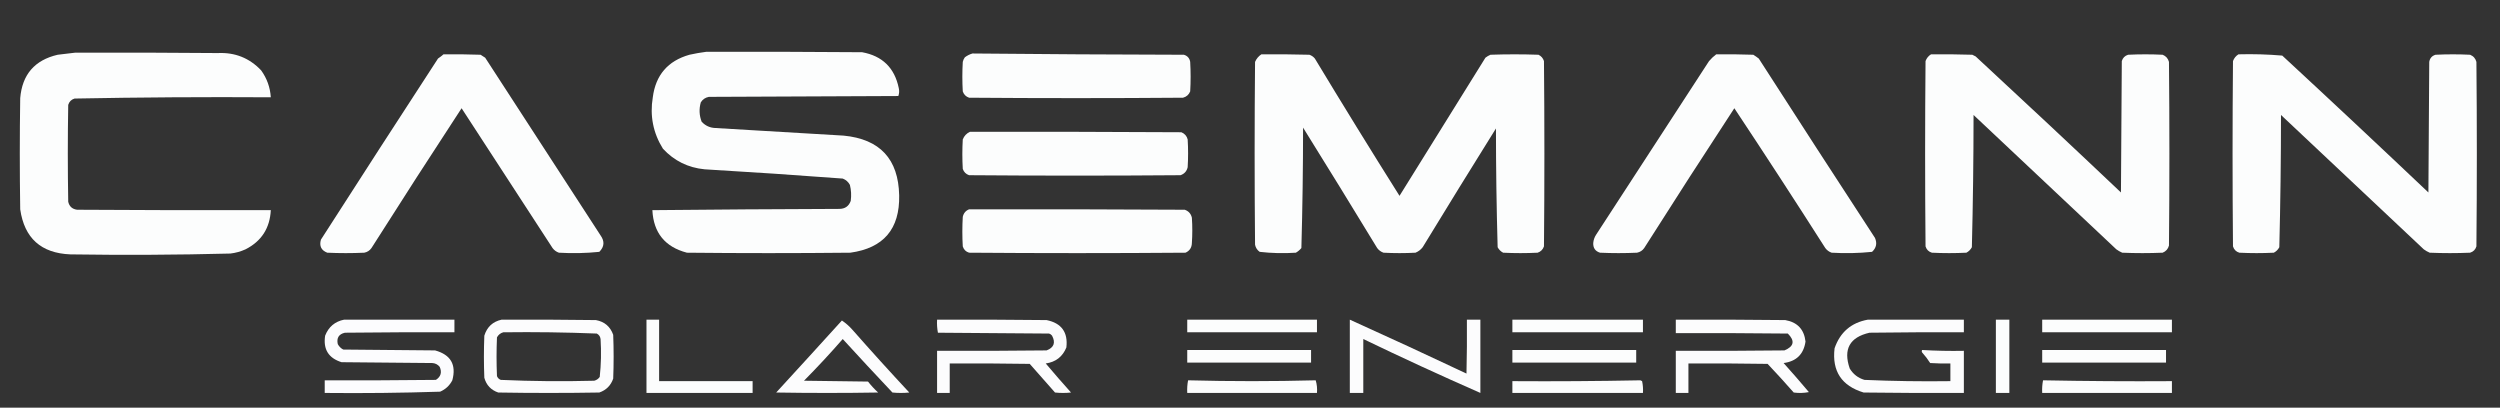 <svg xmlns:xlink="http://www.w3.org/1999/xlink" style="shape-rendering:geometricPrecision; text-rendering:geometricPrecision; image-rendering:optimizeQuality; fill-rule:evenodd; clip-rule:evenodd" height="484px" width="2968px" version="1.1" xmlns="http://www.w3.org/2000/svg">
<rect width="100%" height="100%" fill="#333333" stroke="none"/>
<g><path d="M 838.5,61.5 C 900.168,61.333 961.834,61.5 1023.5,62C 1047.54,66.378 1062.04,80.544 1067,104.5C 1067.78,107.76 1067.62,110.927 1066.5,114C 991.5,114.333 916.5,114.667 841.5,115C 837.336,115.823 834.169,117.99 832,121.5C 829.765,129.3 830.098,136.967 833,144.5C 837.415,149.289 842.915,151.789 849.5,152C 900.172,154.926 950.838,157.926 1001.5,161C 1044.63,165.128 1066.63,188.795 1067.5,232C 1068.27,271.896 1048.93,294.563 1009.5,300C 944.833,300.667 880.167,300.667 815.5,300C 789.49,293.159 775.823,276.326 774.5,249.5C 848.495,248.74 922.495,248.24 996.5,248C 1003.21,247.957 1007.71,244.79 1010,238.5C 1010.87,232.083 1010.54,225.749 1009,219.5C 1007.11,215.942 1004.27,213.442 1000.5,212C 945.883,207.891 891.216,204.225 836.5,201C 816.82,199.076 800.32,190.91 787,176.5C 775.38,157.801 771.38,137.468 775,115.5C 778.404,89.096 792.904,72.263 818.5,65C 825.257,63.502 831.923,62.335 838.5,61.5 Z" fill="#fcfdfd" style="opacity:1"></path></g>
<g><path d="M 89.5,62.5 C 145.834,62.333 202.168,62.5 258.5,63C 278.929,62.024 296.096,68.858 310,83.5C 316.901,93.035 320.734,103.701 321.5,115.5C 243.789,115.012 166.122,115.512 88.5,117C 84.693,118.14 82.193,120.64 81,124.5C 80.333,162.833 80.333,201.167 81,239.5C 82.265,245.062 85.765,248.228 91.5,249C 168.166,249.5 244.833,249.667 321.5,249.5C 320.409,270.871 310.409,286.371 291.5,296C 285.765,298.601 279.765,300.267 273.5,301C 210.189,302.633 146.855,302.967 83.5,302C 48.755,300.571 28.921,282.737 24,248.5C 23.333,204.5 23.333,160.5 24,116.5C 26.35,88.487 41.183,71.32 68.5,65C 75.64,64.098 82.64,63.265 89.5,62.5 Z" fill="#fcfdfd" style="opacity:1"></path></g>
<g><path d="M 1154.5,63.5 C 1238.14,64.325 1321.81,64.825 1405.5,65C 1409.77,66.27 1412.27,69.104 1413,73.5C 1413.67,85.167 1413.67,96.833 1413,108.5C 1411.41,112.428 1408.57,114.928 1404.5,116C 1319.83,116.667 1235.17,116.667 1150.5,116C 1146.76,114.719 1144.26,112.219 1143,108.5C 1142.33,96.833 1142.33,85.167 1143,73.5C 1143.45,71.481 1144.28,69.648 1145.5,68C 1148.32,65.921 1151.32,64.421 1154.5,63.5 Z" fill="#fcfdfd" style="opacity:1"></path></g>
<g><path d="M 526.5,64.5 C 541.17,64.333 555.837,64.5 570.5,65C 572.333,66.167 574.167,67.333 576,68.5C 621.667,138.833 667.333,209.167 713,279.5C 718,286.477 717.5,292.977 711.5,299C 695.567,300.621 679.567,300.954 663.5,300C 660.438,298.939 657.938,297.106 656,294.5C 620,239.167 584,183.833 548,128.5C 511.939,183.565 476.273,238.898 441,294.5C 438.9,297.467 436.066,299.3 432.5,300C 417.833,300.667 403.167,300.667 388.5,300C 381.352,297.202 378.852,292.036 381,284.5C 427.084,212.663 473.417,140.996 520,69.5C 522.326,67.934 524.492,66.268 526.5,64.5 Z" fill="#fcfdfd" style="opacity:1"></path></g>
<g><path d="M 1497.5,64.5 C 1516.5,64.333 1535.5,64.5 1554.5,65C 1557.1,65.883 1559.27,67.383 1561,69.5C 1594,124.168 1627.5,178.501 1661.5,232.5C 1695.5,177.833 1729.5,123.167 1763.5,68.5C 1765.34,67.081 1767.34,65.914 1769.5,65C 1788.5,64.333 1807.5,64.333 1826.5,65C 1829.73,66.563 1831.9,69.063 1833,72.5C 1833.67,145.833 1833.67,219.167 1833,292.5C 1831.72,296.237 1829.22,298.737 1825.5,300C 1811.83,300.667 1798.17,300.667 1784.5,300C 1781.67,298.5 1779.5,296.333 1778,293.5C 1776.68,246.559 1776.01,199.559 1776,152.5C 1746.75,199.333 1717.75,246.333 1689,293.5C 1686.74,296.433 1683.9,298.6 1680.5,300C 1667.83,300.667 1655.17,300.667 1642.5,300C 1639.44,298.939 1636.94,297.106 1635,294.5C 1605.92,246.666 1576.58,198.999 1547,151.5C 1546.99,199.225 1546.32,246.892 1545,294.5C 1543.13,296.709 1540.96,298.542 1538.5,300C 1524.07,300.965 1509.74,300.632 1495.5,299C 1492.53,296.9 1490.7,294.066 1490,290.5C 1489.33,218.167 1489.33,145.833 1490,73.5C 1491.64,69.7 1494.14,66.7 1497.5,64.5 Z" fill="#fcfdfd" style="opacity:1"></path></g>
<g><path d="M 2037.5,64.5 C 2052.17,64.333 2066.84,64.5 2081.5,65C 2083.75,66.377 2085.92,67.877 2088,69.5C 2133.75,140.67 2179.75,211.67 2226,282.5C 2228.71,288.847 2227.55,294.347 2222.5,299C 2206.57,300.621 2190.57,300.954 2174.5,300C 2171.44,298.939 2168.94,297.106 2167,294.5C 2131.5,238.826 2095.5,183.492 2059,128.5C 2022.94,183.565 1987.27,238.898 1952,294.5C 1949.9,297.467 1947.07,299.3 1943.5,300C 1928.83,300.667 1914.17,300.667 1899.5,300C 1893.92,298.242 1891.25,294.409 1891.5,288.5C 1891.8,284.886 1892.97,281.552 1895,278.5C 1939.67,209.833 1984.33,141.167 2029,72.5C 2031.58,69.479 2034.41,66.812 2037.5,64.5 Z" fill="#fcfdfd" style="opacity:1"></path></g>
<g><path d="M 2292.5,64.5 C 2308.84,64.333 2325.17,64.5 2341.5,65C 2342.83,65.667 2344.17,66.333 2345.5,67C 2403.3,120.467 2460.8,174.3 2518,228.5C 2518.33,176.5 2518.67,124.5 2519,72.5C 2520.17,68.667 2522.67,66.167 2526.5,65C 2540.17,64.333 2553.83,64.333 2567.5,65C 2571.43,66.593 2573.93,69.427 2575,73.5C 2575.67,146.167 2575.67,218.833 2575,291.5C 2573.93,295.573 2571.43,298.407 2567.5,300C 2551.5,300.667 2535.5,300.667 2519.5,300C 2517,298.92 2514.67,297.586 2512.5,296C 2456,242.833 2399.5,189.667 2343,136.5C 2342.98,188.87 2342.31,241.204 2341,293.5C 2339.5,296.333 2337.33,298.5 2334.5,300C 2320.83,300.667 2307.17,300.667 2293.5,300C 2289.67,298.833 2287.17,296.333 2286,292.5C 2285.33,219.167 2285.33,145.833 2286,72.5C 2287.3,69.039 2289.47,66.372 2292.5,64.5 Z" fill="#fcfdfd" style="opacity:1"></path></g>
<g><path d="M 2657.5,64.5 C 2674.93,64.028 2692.26,64.528 2709.5,66C 2767.63,119.8 2825.47,173.967 2883,228.5C 2883.33,176.833 2883.67,125.167 2884,73.5C 2884.73,69.104 2887.23,66.27 2891.5,65C 2905.17,64.333 2918.83,64.333 2932.5,65C 2936.43,66.593 2938.93,69.427 2940,73.5C 2940.67,146.5 2940.67,219.5 2940,292.5C 2938.83,296.333 2936.33,298.833 2932.5,300C 2916.5,300.667 2900.5,300.667 2884.5,300C 2882,298.92 2879.67,297.586 2877.5,296C 2821,242.833 2764.5,189.667 2708,136.5C 2707.98,188.87 2707.31,241.204 2706,293.5C 2704.5,296.333 2702.33,298.5 2699.5,300C 2685.83,300.667 2672.17,300.667 2658.5,300C 2654.67,298.833 2652.17,296.333 2651,292.5C 2650.33,219.167 2650.33,145.833 2651,72.5C 2652.3,69.039 2654.47,66.372 2657.5,64.5 Z" fill="#fcfdfd" style="opacity:1"></path></g>
<g><path d="M 1151.5,156.5 C 1235.17,156.333 1318.83,156.5 1402.5,157C 1406.43,158.593 1408.93,161.427 1410,165.5C 1410.67,176.5 1410.67,187.5 1410,198.5C 1408.93,203.235 1406.1,206.402 1401.5,208C 1317.83,208.667 1234.17,208.667 1150.5,208C 1146.78,206.737 1144.28,204.237 1143,200.5C 1142.33,188.833 1142.33,177.167 1143,165.5C 1144.71,161.29 1147.55,158.29 1151.5,156.5 Z" fill="#fcfdfd" style="opacity:1"></path></g>
<g><path d="M 1150.5,248.5 C 1235.83,248.333 1321.17,248.5 1406.5,249C 1411.1,250.598 1413.93,253.765 1415,258.5C 1415.67,268.5 1415.67,278.5 1415,288.5C 1414.88,293.902 1412.38,297.736 1407.5,300C 1321.83,300.667 1236.17,300.667 1150.5,300C 1146.67,298.833 1144.17,296.333 1143,292.5C 1142.33,280.833 1142.33,269.167 1143,257.5C 1143.96,253.129 1146.46,250.129 1150.5,248.5 Z" fill="#fcfdfd" style="opacity:1"></path></g>
<g><path d="M 408.5,379.5 C 452.167,379.5 495.833,379.5 539.5,379.5C 539.5,384.5 539.5,389.5 539.5,394.5C 496.165,394.333 452.832,394.5 409.5,395C 402.248,396.665 399.414,401.165 401,408.5C 402.5,411.333 404.667,413.5 407.5,415C 443.833,415.333 480.167,415.667 516.5,416C 535.137,421.114 541.97,432.948 537,451.5C 533.777,457.723 528.943,462.223 522.5,465C 476.88,466.48 431.214,466.98 385.5,466.5C 385.5,461.5 385.5,456.5 385.5,451.5C 429.501,451.667 473.501,451.5 517.5,451C 523.388,447.153 524.888,441.987 522,435.5C 519.806,432.819 516.973,431.319 513.5,431C 477.5,430.667 441.5,430.333 405.5,430C 390.004,425.154 383.504,414.654 386,398.5C 390.093,388.049 397.593,381.716 408.5,379.5 Z" fill="#fcfcfe" style="opacity:1"></path></g>
<g><path d="M 595.5,379.5 C 632.835,379.333 670.168,379.5 707.5,380C 717.717,381.884 724.55,387.718 728,397.5C 728.667,414.833 728.667,432.167 728,449.5C 725.167,457.667 719.667,463.167 711.5,466C 671.5,466.667 631.5,466.667 591.5,466C 582.895,463.062 577.395,457.229 575,448.5C 574.333,431.833 574.333,415.167 575,398.5C 578.188,388.143 585.021,381.809 595.5,379.5 Z M 597.5,394.5 C 634.561,394.019 671.561,394.519 708.5,396C 711.094,397.339 712.594,399.506 713,402.5C 713.951,417.568 713.617,432.568 712,447.5C 710.387,449.777 708.22,451.277 705.5,452C 668.44,452.981 631.44,452.648 594.5,451C 592.333,450.167 590.833,448.667 590,446.5C 589.333,431.167 589.333,415.833 590,400.5C 591.707,397.41 594.207,395.41 597.5,394.5 Z" fill="#fcfcfd" style="opacity:1"></path></g>
<g><path d="M 767.5,379.5 C 772.5,379.5 777.5,379.5 782.5,379.5C 782.5,403.833 782.5,428.167 782.5,452.5C 819.5,452.5 856.5,452.5 893.5,452.5C 893.5,457.167 893.5,461.833 893.5,466.5C 851.5,466.5 809.5,466.5 767.5,466.5C 767.5,437.5 767.5,408.5 767.5,379.5 Z" fill="#fcfdfd" style="opacity:1"></path></g>
<g><path d="M 1112.5,379.5 C 1155.83,379.333 1199.17,379.5 1242.5,380C 1260.24,383.634 1268.07,394.467 1266,412.5C 1261.51,423.504 1253.34,429.838 1241.5,431.5C 1251.31,443.148 1261.31,454.648 1271.5,466C 1265.17,466.667 1258.83,466.667 1252.5,466C 1242.5,454.667 1232.5,443.333 1222.5,432C 1190.84,431.5 1159.17,431.333 1127.5,431.5C 1127.5,443.167 1127.5,454.833 1127.5,466.5C 1122.5,466.5 1117.5,466.5 1112.5,466.5C 1112.5,449.833 1112.5,433.167 1112.5,416.5C 1155.83,416.667 1199.17,416.5 1242.5,416C 1251.25,412.663 1253.42,406.829 1249,398.5C 1248.1,397.299 1246.93,396.465 1245.5,396C 1201.5,395.667 1157.5,395.333 1113.5,395C 1112.53,389.928 1112.2,384.762 1112.5,379.5 Z" fill="#fcfcfd" style="opacity:1"></path></g>
<g><path d="M 1409.5,379.5 C 1460.83,379.5 1512.17,379.5 1563.5,379.5C 1563.5,384.5 1563.5,389.5 1563.5,394.5C 1512.17,394.5 1460.83,394.5 1409.5,394.5C 1409.5,389.5 1409.5,384.5 1409.5,379.5 Z" fill="#fcfdfd" style="opacity:1"></path></g>
<g><path d="M 1602.5,379.5 C 1648.87,400.436 1695.04,421.769 1741,443.5C 1741.5,422.169 1741.67,400.836 1741.5,379.5C 1746.83,379.5 1752.17,379.5 1757.5,379.5C 1757.5,408.5 1757.5,437.5 1757.5,466.5C 1710.86,446.014 1664.52,424.681 1618.5,402.5C 1618.48,423.557 1618.48,444.89 1618.5,466.5C 1613.17,466.5 1607.83,466.5 1602.5,466.5C 1602.5,437.5 1602.5,408.5 1602.5,379.5 Z" fill="#fcfcfd" style="opacity:1"></path></g>
<g><path d="M 1795.5,379.5 C 1847.17,379.5 1898.83,379.5 1950.5,379.5C 1950.5,384.5 1950.5,389.5 1950.5,394.5C 1898.83,394.5 1847.17,394.5 1795.5,394.5C 1795.5,389.5 1795.5,384.5 1795.5,379.5 Z" fill="#fcfdfd" style="opacity:1"></path></g>
<g><path d="M 1989.5,379.5 C 2032.83,379.333 2076.17,379.5 2119.5,380C 2133.87,382.538 2141.87,391.038 2143.5,405.5C 2141.3,420.535 2132.63,429.035 2117.5,431C 2127.69,442.352 2137.69,453.852 2147.5,465.5C 2141.53,466.664 2135.53,466.83 2129.5,466C 2119.4,454.477 2109.07,443.144 2098.5,432C 2067.17,431.5 2035.84,431.333 2004.5,431.5C 2004.5,443.167 2004.5,454.833 2004.5,466.5C 1999.5,466.5 1994.5,466.5 1989.5,466.5C 1989.5,449.833 1989.5,433.167 1989.5,416.5C 2032.5,416.667 2075.5,416.5 2118.5,416C 2129.85,411.288 2131.18,404.621 2122.5,396C 2078.17,395.5 2033.83,395.333 1989.5,395.5C 1989.5,390.167 1989.5,384.833 1989.5,379.5 Z" fill="#fcfcfd" style="opacity:1"></path></g>
<g><path d="M 2217.5,379.5 C 2255.5,379.5 2293.5,379.5 2331.5,379.5C 2331.5,384.5 2331.5,389.5 2331.5,394.5C 2294.17,394.333 2256.83,394.5 2219.5,395C 2195.92,400.388 2188.09,414.555 2196,437.5C 2200.09,444.262 2205.93,448.762 2213.5,451C 2247.46,452.465 2281.46,452.965 2315.5,452.5C 2315.5,445.5 2315.5,438.5 2315.5,431.5C 2307.49,431.666 2299.49,431.5 2291.5,431C 2288.7,426.564 2285.53,422.397 2282,418.5C 2281.33,417.5 2281.33,416.5 2282,415.5C 2298.42,416.492 2314.92,416.825 2331.5,416.5C 2331.5,433.167 2331.5,449.833 2331.5,466.5C 2291.83,466.667 2252.17,466.5 2212.5,466C 2186.29,458.072 2174.79,440.572 2178,413.5C 2184.59,394.4 2197.76,383.067 2217.5,379.5 Z" fill="#fcfcfd" style="opacity:1"></path></g>
<g><path d="M 2369.5,379.5 C 2374.83,379.5 2380.17,379.5 2385.5,379.5C 2385.5,408.5 2385.5,437.5 2385.5,466.5C 2380.17,466.5 2374.83,466.5 2369.5,466.5C 2369.5,437.5 2369.5,408.5 2369.5,379.5 Z" fill="#fcfdfd" style="opacity:1"></path></g>
<g><path d="M 2424.5,379.5 C 2475.83,379.5 2527.17,379.5 2578.5,379.5C 2578.5,384.5 2578.5,389.5 2578.5,394.5C 2527.17,394.5 2475.83,394.5 2424.5,394.5C 2424.5,389.5 2424.5,384.5 2424.5,379.5 Z" fill="#fcfdfd" style="opacity:1"></path></g>
<g><path d="M 999.5,380.5 C 1004.07,383.563 1008.24,387.23 1012,391.5C 1034.13,416.632 1056.63,441.466 1079.5,466C 1072.83,466.667 1066.17,466.667 1059.5,466C 1039.62,444.958 1019.95,423.791 1000.5,402.5C 985.718,419.451 970.384,435.951 954.5,452C 979.833,452.333 1005.17,452.667 1030.5,453C 1034.13,457.634 1038.13,461.967 1042.5,466C 1002.17,466.667 961.833,466.667 921.5,466C 947.624,437.563 973.624,409.063 999.5,380.5 Z" fill="#fcfcfd" style="opacity:1"></path></g>
<g><path d="M 1409.5,415.5 C 1458.5,415.5 1507.5,415.5 1556.5,415.5C 1556.5,420.5 1556.5,425.5 1556.5,430.5C 1507.5,430.5 1458.5,430.5 1409.5,430.5C 1409.5,425.5 1409.5,420.5 1409.5,415.5 Z" fill="#fcfdfd" style="opacity:1"></path></g>
<g><path d="M 1795.5,415.5 C 1844.5,415.5 1893.5,415.5 1942.5,415.5C 1942.5,420.5 1942.5,425.5 1942.5,430.5C 1893.5,430.5 1844.5,430.5 1795.5,430.5C 1795.5,425.5 1795.5,420.5 1795.5,415.5 Z" fill="#fcfdfd" style="opacity:1"></path></g>
<g><path d="M 2424.5,415.5 C 2473.5,415.5 2522.5,415.5 2571.5,415.5C 2571.5,420.5 2571.5,425.5 2571.5,430.5C 2522.5,430.5 2473.5,430.5 2424.5,430.5C 2424.5,425.5 2424.5,420.5 2424.5,415.5 Z" fill="#fcfdfd" style="opacity:1"></path></g>
<g><path d="M 1410.5,451.5 C 1461,452.831 1511.5,452.831 1562,451.5C 1563.44,456.309 1563.94,461.309 1563.5,466.5C 1512.17,466.5 1460.83,466.5 1409.5,466.5C 1409.22,461.405 1409.55,456.405 1410.5,451.5 Z" fill="#fcfdfd" style="opacity:1"></path></g>
<g><path d="M 1947.5,451.5 C 1948.15,451.804 1948.82,452.137 1949.5,452.5C 1950.49,457.12 1950.83,461.786 1950.5,466.5C 1898.83,466.5 1847.17,466.5 1795.5,466.5C 1795.5,461.833 1795.5,457.167 1795.5,452.5C 1846.34,452.832 1897,452.499 1947.5,451.5 Z" fill="#fcfdfd" style="opacity:1"></path></g>
<g><path d="M 2425.5,451.5 C 2476.43,452.495 2527.43,452.828 2578.5,452.5C 2578.5,457.167 2578.5,461.833 2578.5,466.5C 2527.17,466.5 2475.83,466.5 2424.5,466.5C 2424.22,461.405 2424.55,456.405 2425.5,451.5 Z" fill="#fcfdfd" style="opacity:1"></path></g>
</svg>
